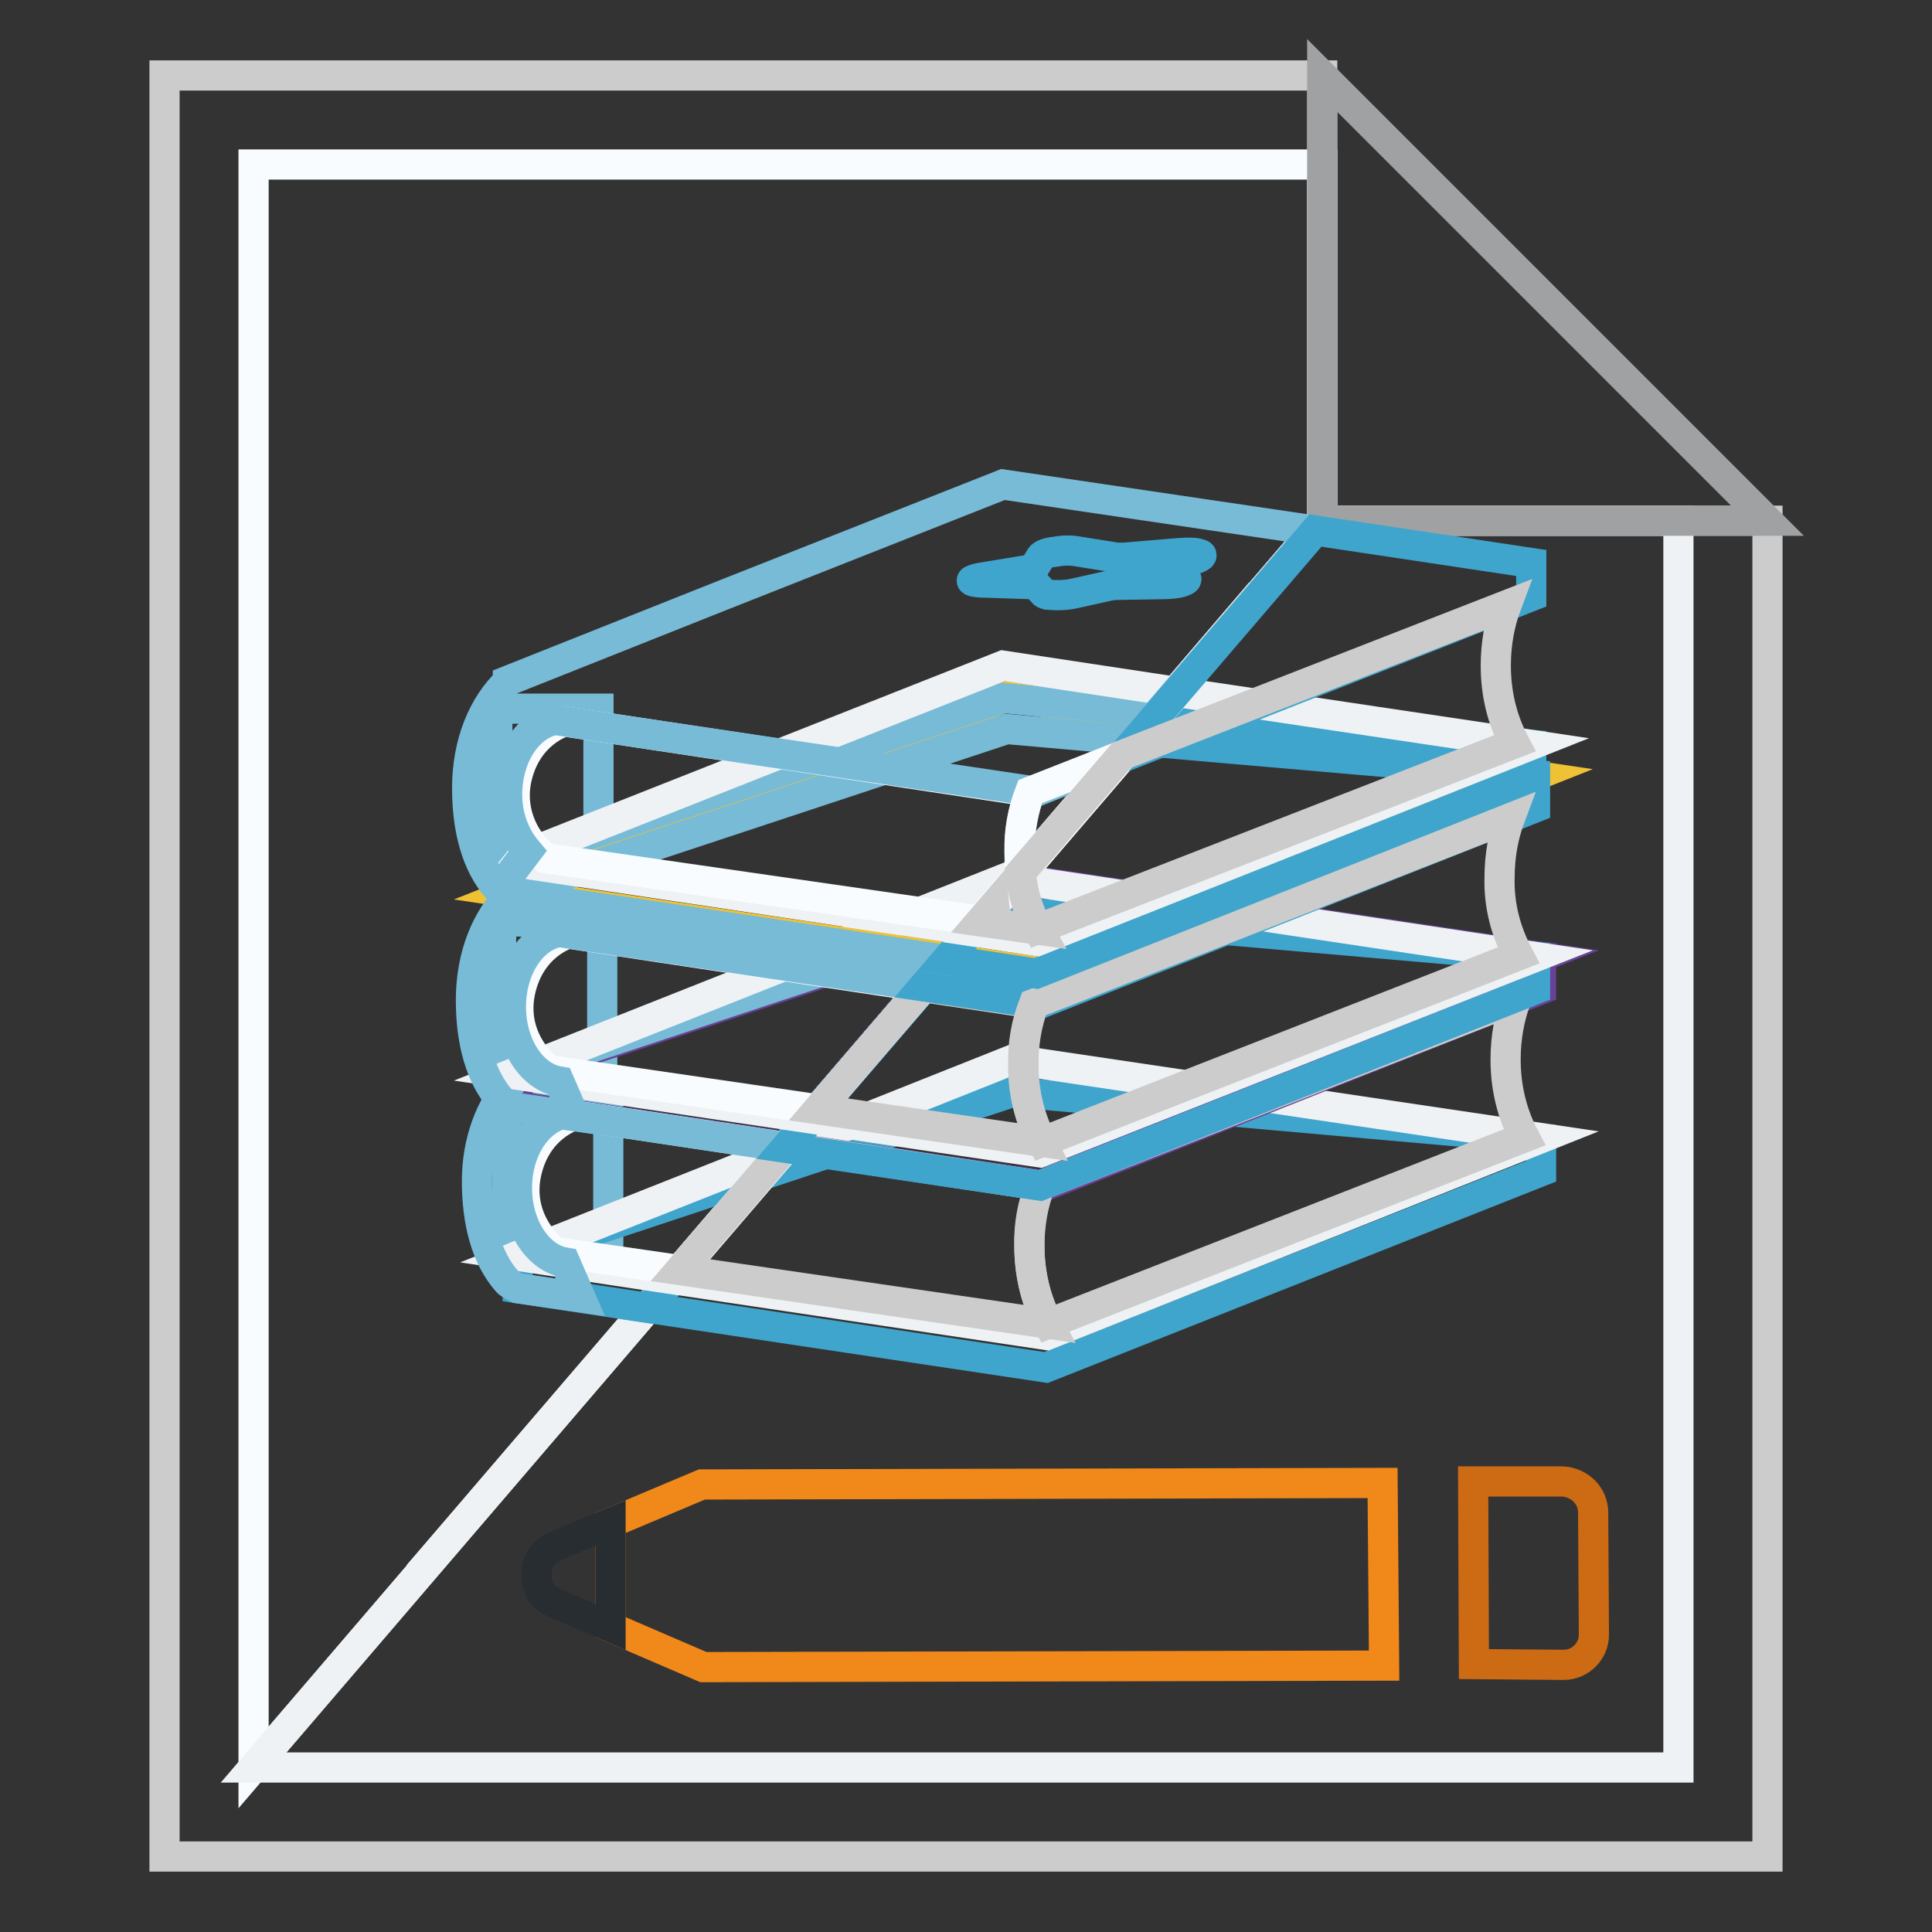 <?xml version="1.0" encoding="utf-8"?>
<!-- Svg Vector Icons : http://www.onlinewebfonts.com/icon -->
<!DOCTYPE svg PUBLIC "-//W3C//DTD SVG 1.1//EN" "http://www.w3.org/Graphics/SVG/1.1/DTD/svg11.dtd">
<svg version="1.1" xmlns="http://www.w3.org/2000/svg" xmlns:xlink="http://www.w3.org/1999/xlink" x="0px" y="0px" viewBox="0 0 256 256" enable-background="new 0 0 256 256" xml:space="preserve">
<rect x="0" y="0" width="256" height="256" fill="#333333" stroke="none"/>
<g> <path stroke-width="4" fill-opacity="0" stroke="#cccccc"  d="M175.2,69l-2.1,2.5l-26.7,31.1l20.6-24.1l-20.6,24.1L33.6,234.2l112.8-131.6l-82.6,96.3l82.6-96.3 l26.7-31.1L55.4,208.7L173.1,71.5L175.2,69V10H21.8v236h212.4V69H175.2z"/> <path stroke-width="4" fill-opacity="0" stroke="#f8fcfe"  d="M33.6,21.8v212.4l112.8-131.6l-82.6,96.3l82.6-96.3l26.7-31.1L55.4,208.7L173.1,71.5l2.1-2.5V21.8H33.6z"/> <path stroke-width="4" fill-opacity="0" stroke="#eff2f4"  d="M175.2,69L33.6,234.2h188.8V69H175.2z"/> <path stroke-width="4" fill-opacity="0" stroke="#a0a1a2"  d="M222.4,57.2L187,21.8L175.2,10v59h59L222.4,57.2z"/> <path stroke-width="4" fill-opacity="0" stroke="#cd6a14"  d="M207.2,220.6c2.2,0,4-1.8,4-4c0,0,0,0,0-0.1l-0.1-16.1c0-2.2-1.8-4-4.1-4.1l-11.8,0l0.1,24.2L207.2,220.6 L207.2,220.6z"/> <path stroke-width="4" fill-opacity="0" stroke="#f1891a"  d="M183.2,196.5L93,196.7l-12.1,5.1v13.8l12.3,5.3l90.2-0.2L183.2,196.5z"/> <path stroke-width="4" fill-opacity="0" stroke="#282d32"  d="M73.5,212.4l7.4,3.2v-13.8l-7.4,3.1c-1.5,0.6-2.5,2.1-2.4,3.7C71,210.2,71.8,211.7,73.5,212.4z"/> <path stroke-width="4" fill-opacity="0" stroke="#78bbd7"  d="M67.2,146.1h13.4v19.7H67.2V146.1z M66.4,122.1h13.4v19.7H66.4V122.1z M79.3,113.6V93.9H65.9v19.6h3.3H79.3 z"/> <path stroke-width="4" fill-opacity="0" stroke="#3fa5cc"  d="M68.6,166.4v4.3l17.2,2.6l15.1-17.6L68.6,166.4z"/> <path stroke-width="4" fill-opacity="0" stroke="#3fa5cc"  d="M134.2,144.7l-33.2,11l-15.1,17.6l52.7,7.9l65.6-26v-4.3L134.2,144.7z"/> <path stroke-width="4" fill-opacity="0" stroke="#eff2f4"  d="M68.6,166.4l20.5,3.1l14.6-17L68.6,166.4z M204.2,150.8l-70-10.4l-30.4,12.1l-14.6,17l49.5,7.4L204.2,150.8 z"/> <path stroke-width="4" fill-opacity="0" stroke="#694196"  d="M68.6,142.3v4.3l35.5,5.3l25.6-29.8L68.6,142.3z"/> <path stroke-width="4" fill-opacity="0" stroke="#694196"  d="M134.2,120.7l-4.4,1.5l-25.6,29.8l34.4,5.1l65.6-26v-4.3L134.2,120.7z"/> <path stroke-width="4" fill-opacity="0" stroke="#694196"  d="M134.2,116.3l-65.6,26l38.8,5.8l27.2-31.7L134.2,116.3z M204.2,126.8l-69.5-10.4l-27.2,31.7l31.2,4.6 L204.2,126.8z"/> <path stroke-width="4" fill-opacity="0" stroke="#f8fcfe"  d="M76.1,147.8c0,0-5.1,1.4-6.4,7.8c-1.3,6.5,3.8,10.3,3.8,10.3l16.6,2.4l14-16.3L76.1,147.8z"/> <path stroke-width="4" fill-opacity="0" stroke="#cccccc"  d="M136.4,165.1c0-2.9,0.5-5.6,1.4-8l-33.7-5.1l-14,16.3l48.8,7.1C137.2,172.2,136.4,168.6,136.4,165.1z"/> <path stroke-width="4" fill-opacity="0" stroke="#cccccc"  d="M199.5,140.4c0-2.9,0.5-5.6,1.4-8l-63.1,24.7c-1,2.6-1.5,5.3-1.4,8c0,3.8,0.9,7.4,2.5,10.3l63.1-24.7 C200.3,147.5,199.5,144,199.5,140.4z"/> <path stroke-width="4" fill-opacity="0" stroke="#78bbd7"  d="M67.8,142.3v1.1c-2.8,3.2-4.6,7.8-4.6,13.1c0,5.4,1.2,10.1,4,13.3c0.2,0.3,1.4,0.9,1.4,0.9l8.3,1.2l-2-4.6 c-3.6-0.6-6.4-4.8-6.4-9.9c0-5,2.7-9,6.1-9.8l29.4,4.4l26.1-30.3L67.8,142.3z"/> <path stroke-width="4" fill-opacity="0" stroke="#3fa5cc"  d="M133.4,120.7l-3.2,1.1l-26.1,30.3l33.7,5l65.6-26v-4.3L133.4,120.7z"/> <path stroke-width="4" fill-opacity="0" stroke="#eff2f4"  d="M203.4,126.8l-68.8-10.3l-27.2,31.7l30.4,4.5L203.4,126.8z M133.4,116.3l-65.6,26l39.6,5.9l27.2-31.7 L133.4,116.3z"/> <path stroke-width="4" fill-opacity="0" stroke="#efc235"  d="M203.4,102.8l-50.5-7.5l-27.2,31.7l12.1,1.8L203.4,102.8z"/> <path stroke-width="4" fill-opacity="0" stroke="#efc235"  d="M133.4,92.3l-65.6,26l57.9,8.6l27.2-31.7L133.4,92.3z"/> <path stroke-width="4" fill-opacity="0" stroke="#f8fcfe"  d="M75.3,123.7c0,0-5.1,1.4-6.4,7.8c-1.3,6.5,3.8,10.3,3.8,10.3l35.7,5.2l13.9-16.2L75.3,123.7L75.3,123.7z"/> <path stroke-width="4" fill-opacity="0" stroke="#cccccc"  d="M135.6,141c0-2.9,0.5-5.6,1.4-8l-14.7-2.2L108.4,147l29.6,4.3C136.4,148.1,135.5,144.6,135.6,141z"/> <path stroke-width="4" fill-opacity="0" stroke="#78bbd7"  d="M133.4,96.6l-65.6,21.7v0.1c-3.3,3.1-5.4,8.2-5.4,14.1c0,5.4,1.2,10.1,4,13.3c0.2,0.3,1.4,0.9,1.4,0.9 l8.3,1.2l-2-4.6c-3.6-0.6-6.4-4.8-6.4-9.9c0-5.1,2.8-9.3,6.4-9.9l48.3,7.2l28-32.6L133.4,96.6z"/> <path stroke-width="4" fill-opacity="0" stroke="#3fa5cc"  d="M150.4,98.1l-28,32.6l15.4,2.3l65.6-26v-4.3L150.4,98.1z"/> <path stroke-width="4" fill-opacity="0" stroke="#cccccc"  d="M198.7,116.3c0-2.9,0.5-5.6,1.4-8L137,133c-1,2.6-1.5,5.3-1.4,8c0,3.8,0.9,7.4,2.5,10.3l63.1-24.7 C199.5,123.4,198.6,119.9,198.7,116.3z"/> <path stroke-width="4" fill-opacity="0" stroke="#78bbd7"  d="M132.9,92.5l-63.6,21l-2,2.6v2.4l58.1,8.7l28.2-32.8L132.9,92.5z"/> <path stroke-width="4" fill-opacity="0" stroke="#3fa5cc"  d="M153.6,94.4l-28.2,32.8l11.9,1.8l65.6-26v-4.3L153.6,94.4z"/> <path stroke-width="4" fill-opacity="0" stroke="#eff2f4"  d="M132.9,88.2l-63.5,25.1l-0.8,1l60.1,9L156,91.7L132.9,88.2z M202.9,98.7l-46.9-7l-27.2,31.7l8.6,1.3 L202.9,98.7z"/> <path stroke-width="4" fill-opacity="0" stroke="#f8fcfe"  d="M135.1,112.9c0-2.9,0.5-5.6,1.4-8l-54.4-8.2l-7.3-1.1c0,0-5.1,1.4-6.4,7.8c-0.6,3,0.2,6.1,2.1,8.5 c0.9,1.1,1.7,1.8,1.7,1.8l57.6,8.3l5.4-6.3C135.1,114.8,135.1,113.9,135.1,112.9L135.1,112.9z"/> <path stroke-width="4" fill-opacity="0" stroke="#cccccc"  d="M135.3,115.8l-5.4,6.3l7.7,1.1C136.3,120.9,135.5,118.4,135.3,115.8L135.3,115.8z"/> <path stroke-width="4" fill-opacity="0" stroke="#78bbd7"  d="M132.9,64.2L95.7,78.9L67.3,90.2v0.1c-3.3,3.1-5.4,8.2-5.4,14.1c0,5.4,1.2,10.1,4,13.3c0,0,0.1,0.1,0.2,0.1 l3.8-5c-1.8-2.1-2.7-4.8-2.7-7.5c0-5.1,2.8-9.3,6.4-9.9l8.5,1.3l55.2,8.2l11-4.4l25.9-30.2L132.9,64.2z"/> <path stroke-width="4" fill-opacity="0" stroke="#3fa5cc"  d="M202.9,74.6l-28.6-4.3l-25.9,30.2L202.9,79V74.6z"/> <path stroke-width="4" fill-opacity="0" stroke="#f8fcfe"  d="M136.5,104.9c-1,2.6-1.5,5.3-1.4,8c0,1,0.1,1.9,0.2,2.8l13.4-15.6L136.5,104.9L136.5,104.9z"/> <path stroke-width="4" fill-opacity="0" stroke="#cccccc"  d="M200.7,98.5c-1.7-3.2-2.5-6.7-2.5-10.3c0-2.9,0.5-5.6,1.4-8l-51,19.9l-13.4,15.6c0.3,2.7,1.1,5.3,2.3,7.4 L200.7,98.5L200.7,98.5z"/> <path stroke-width="4" fill-opacity="0" stroke="#3fa5cc"  d="M130.6,77.2l6.1,0.2c0.2,0,0.4,0,0.6,0.1l1,1.1c0.1,0.1,0.2,0.1,0.5,0.2c1.2,0.1,2.5,0.1,3.7-0.2l4.5-1 c0.1,0,0.7-0.1,0.9-0.1l6.1-0.1c1,0,2-0.1,2.6-0.3c0.6-0.2,0.8-0.4,0.4-0.5l-2.4-1c-0.1,0,0-0.1,0.1-0.2l3.9-1.4 c0.7-0.3,0.8-0.5,0.3-0.6c-0.5-0.2-1.5-0.2-2.8-0.1l-7.2,0.6c-0.2,0-0.8,0-0.9,0l-5-0.8c-1-0.2-2.1-0.2-3.1,0 c-1.1,0.1-1.8,0.4-2,0.7l-0.9,1.5c-0.2,0.1-0.4,0.2-0.6,0.2l-6.1,1c-0.8,0.1-1.3,0.3-1.5,0.4C128.6,77,129.3,77.2,130.6,77.2 L130.6,77.2z"/></g>
</svg>